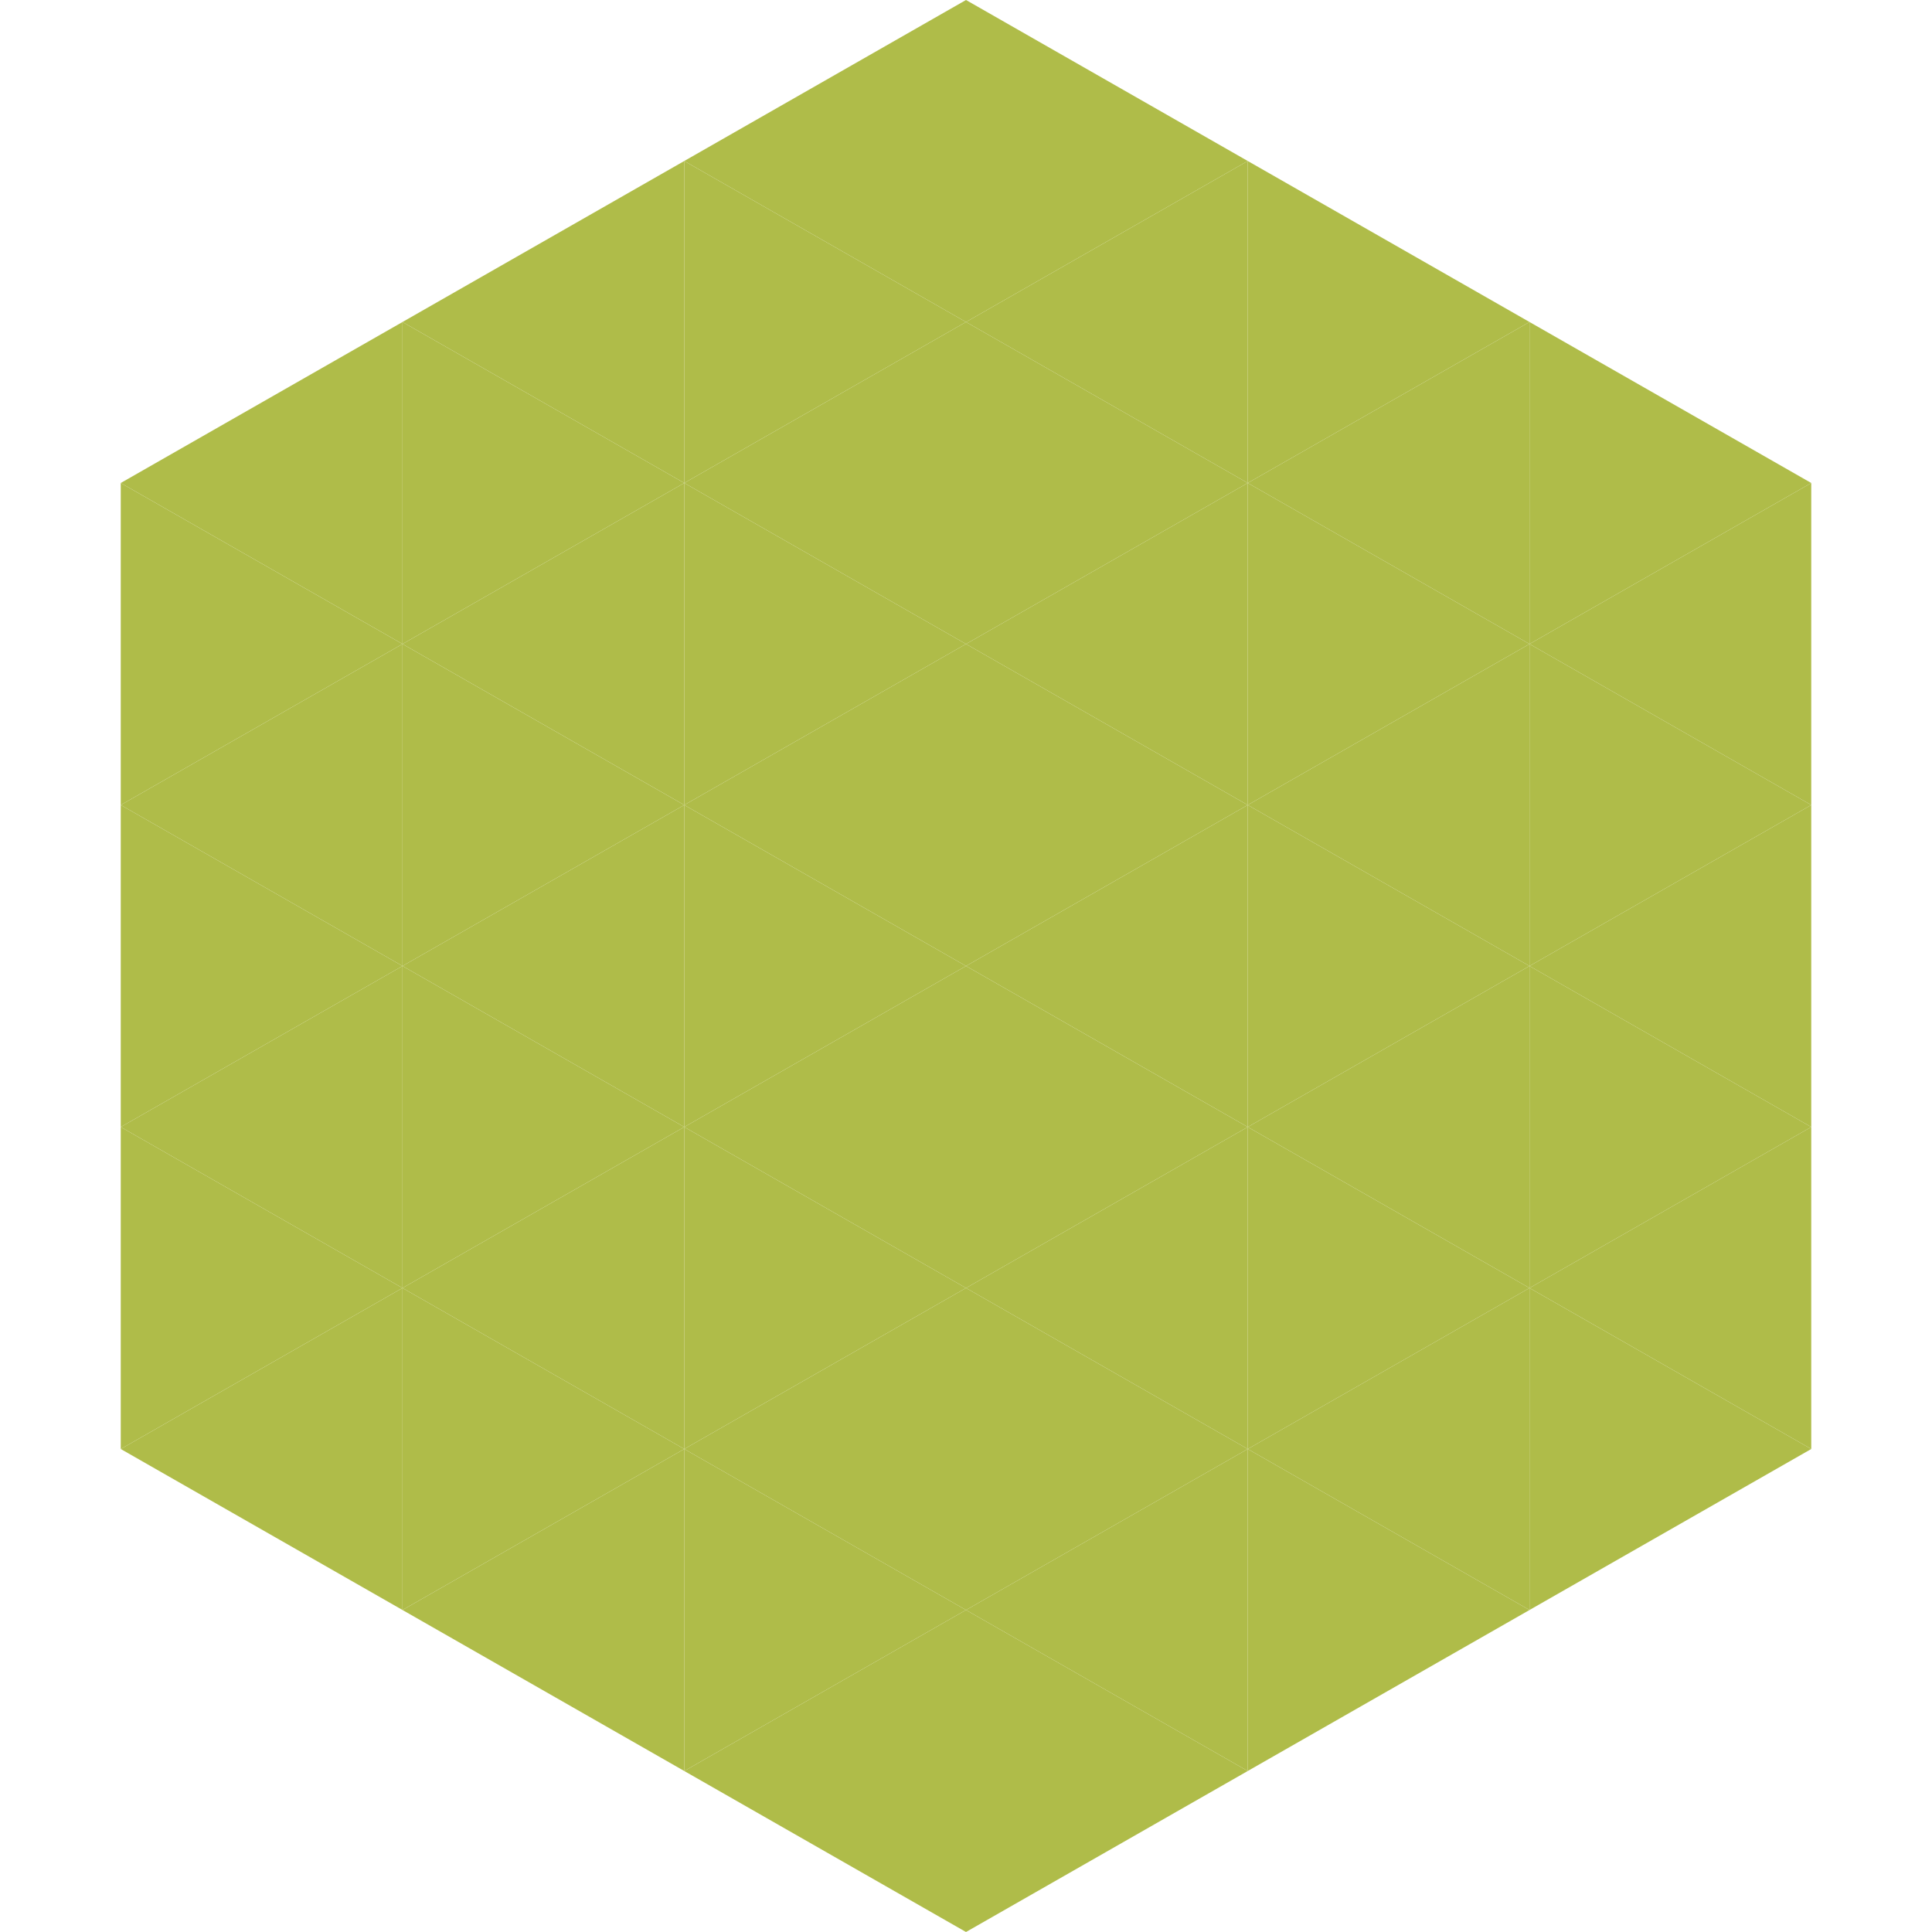<?xml version="1.0"?>
<!-- Generated by SVGo -->
<svg width="240" height="240"
     xmlns="http://www.w3.org/2000/svg"
     xmlns:xlink="http://www.w3.org/1999/xlink">
<polygon points="50,40 15,60 50,80" style="fill:rgb(175,188,73)" />
<polygon points="190,40 225,60 190,80" style="fill:rgb(175,188,73)" />
<polygon points="15,60 50,80 15,100" style="fill:rgb(175,188,73)" />
<polygon points="225,60 190,80 225,100" style="fill:rgb(175,188,73)" />
<polygon points="50,80 15,100 50,120" style="fill:rgb(175,188,73)" />
<polygon points="190,80 225,100 190,120" style="fill:rgb(175,188,73)" />
<polygon points="15,100 50,120 15,140" style="fill:rgb(175,188,73)" />
<polygon points="225,100 190,120 225,140" style="fill:rgb(175,188,73)" />
<polygon points="50,120 15,140 50,160" style="fill:rgb(175,188,73)" />
<polygon points="190,120 225,140 190,160" style="fill:rgb(175,188,73)" />
<polygon points="15,140 50,160 15,180" style="fill:rgb(175,188,73)" />
<polygon points="225,140 190,160 225,180" style="fill:rgb(175,188,73)" />
<polygon points="50,160 15,180 50,200" style="fill:rgb(175,188,73)" />
<polygon points="190,160 225,180 190,200" style="fill:rgb(175,188,73)" />
<polygon points="15,180 50,200 15,220" style="fill:rgb(255,255,255); fill-opacity:0" />
<polygon points="225,180 190,200 225,220" style="fill:rgb(255,255,255); fill-opacity:0" />
<polygon points="50,0 85,20 50,40" style="fill:rgb(255,255,255); fill-opacity:0" />
<polygon points="190,0 155,20 190,40" style="fill:rgb(255,255,255); fill-opacity:0" />
<polygon points="85,20 50,40 85,60" style="fill:rgb(175,188,73)" />
<polygon points="155,20 190,40 155,60" style="fill:rgb(175,188,73)" />
<polygon points="50,40 85,60 50,80" style="fill:rgb(175,188,73)" />
<polygon points="190,40 155,60 190,80" style="fill:rgb(175,188,73)" />
<polygon points="85,60 50,80 85,100" style="fill:rgb(175,188,73)" />
<polygon points="155,60 190,80 155,100" style="fill:rgb(175,188,73)" />
<polygon points="50,80 85,100 50,120" style="fill:rgb(175,188,73)" />
<polygon points="190,80 155,100 190,120" style="fill:rgb(175,188,73)" />
<polygon points="85,100 50,120 85,140" style="fill:rgb(175,188,73)" />
<polygon points="155,100 190,120 155,140" style="fill:rgb(175,188,73)" />
<polygon points="50,120 85,140 50,160" style="fill:rgb(175,188,73)" />
<polygon points="190,120 155,140 190,160" style="fill:rgb(175,188,73)" />
<polygon points="85,140 50,160 85,180" style="fill:rgb(175,188,73)" />
<polygon points="155,140 190,160 155,180" style="fill:rgb(175,188,73)" />
<polygon points="50,160 85,180 50,200" style="fill:rgb(175,188,73)" />
<polygon points="190,160 155,180 190,200" style="fill:rgb(175,188,73)" />
<polygon points="85,180 50,200 85,220" style="fill:rgb(175,188,73)" />
<polygon points="155,180 190,200 155,220" style="fill:rgb(175,188,73)" />
<polygon points="120,0 85,20 120,40" style="fill:rgb(175,188,73)" />
<polygon points="120,0 155,20 120,40" style="fill:rgb(175,188,73)" />
<polygon points="85,20 120,40 85,60" style="fill:rgb(175,188,73)" />
<polygon points="155,20 120,40 155,60" style="fill:rgb(175,188,73)" />
<polygon points="120,40 85,60 120,80" style="fill:rgb(175,188,73)" />
<polygon points="120,40 155,60 120,80" style="fill:rgb(175,188,73)" />
<polygon points="85,60 120,80 85,100" style="fill:rgb(175,188,73)" />
<polygon points="155,60 120,80 155,100" style="fill:rgb(175,188,73)" />
<polygon points="120,80 85,100 120,120" style="fill:rgb(175,188,73)" />
<polygon points="120,80 155,100 120,120" style="fill:rgb(175,188,73)" />
<polygon points="85,100 120,120 85,140" style="fill:rgb(175,188,73)" />
<polygon points="155,100 120,120 155,140" style="fill:rgb(175,188,73)" />
<polygon points="120,120 85,140 120,160" style="fill:rgb(175,188,73)" />
<polygon points="120,120 155,140 120,160" style="fill:rgb(175,188,73)" />
<polygon points="85,140 120,160 85,180" style="fill:rgb(175,188,73)" />
<polygon points="155,140 120,160 155,180" style="fill:rgb(175,188,73)" />
<polygon points="120,160 85,180 120,200" style="fill:rgb(175,188,73)" />
<polygon points="120,160 155,180 120,200" style="fill:rgb(175,188,73)" />
<polygon points="85,180 120,200 85,220" style="fill:rgb(175,188,73)" />
<polygon points="155,180 120,200 155,220" style="fill:rgb(175,188,73)" />
<polygon points="120,200 85,220 120,240" style="fill:rgb(175,188,73)" />
<polygon points="120,200 155,220 120,240" style="fill:rgb(175,188,73)" />
<polygon points="85,220 120,240 85,260" style="fill:rgb(255,255,255); fill-opacity:0" />
<polygon points="155,220 120,240 155,260" style="fill:rgb(255,255,255); fill-opacity:0" />
</svg>
